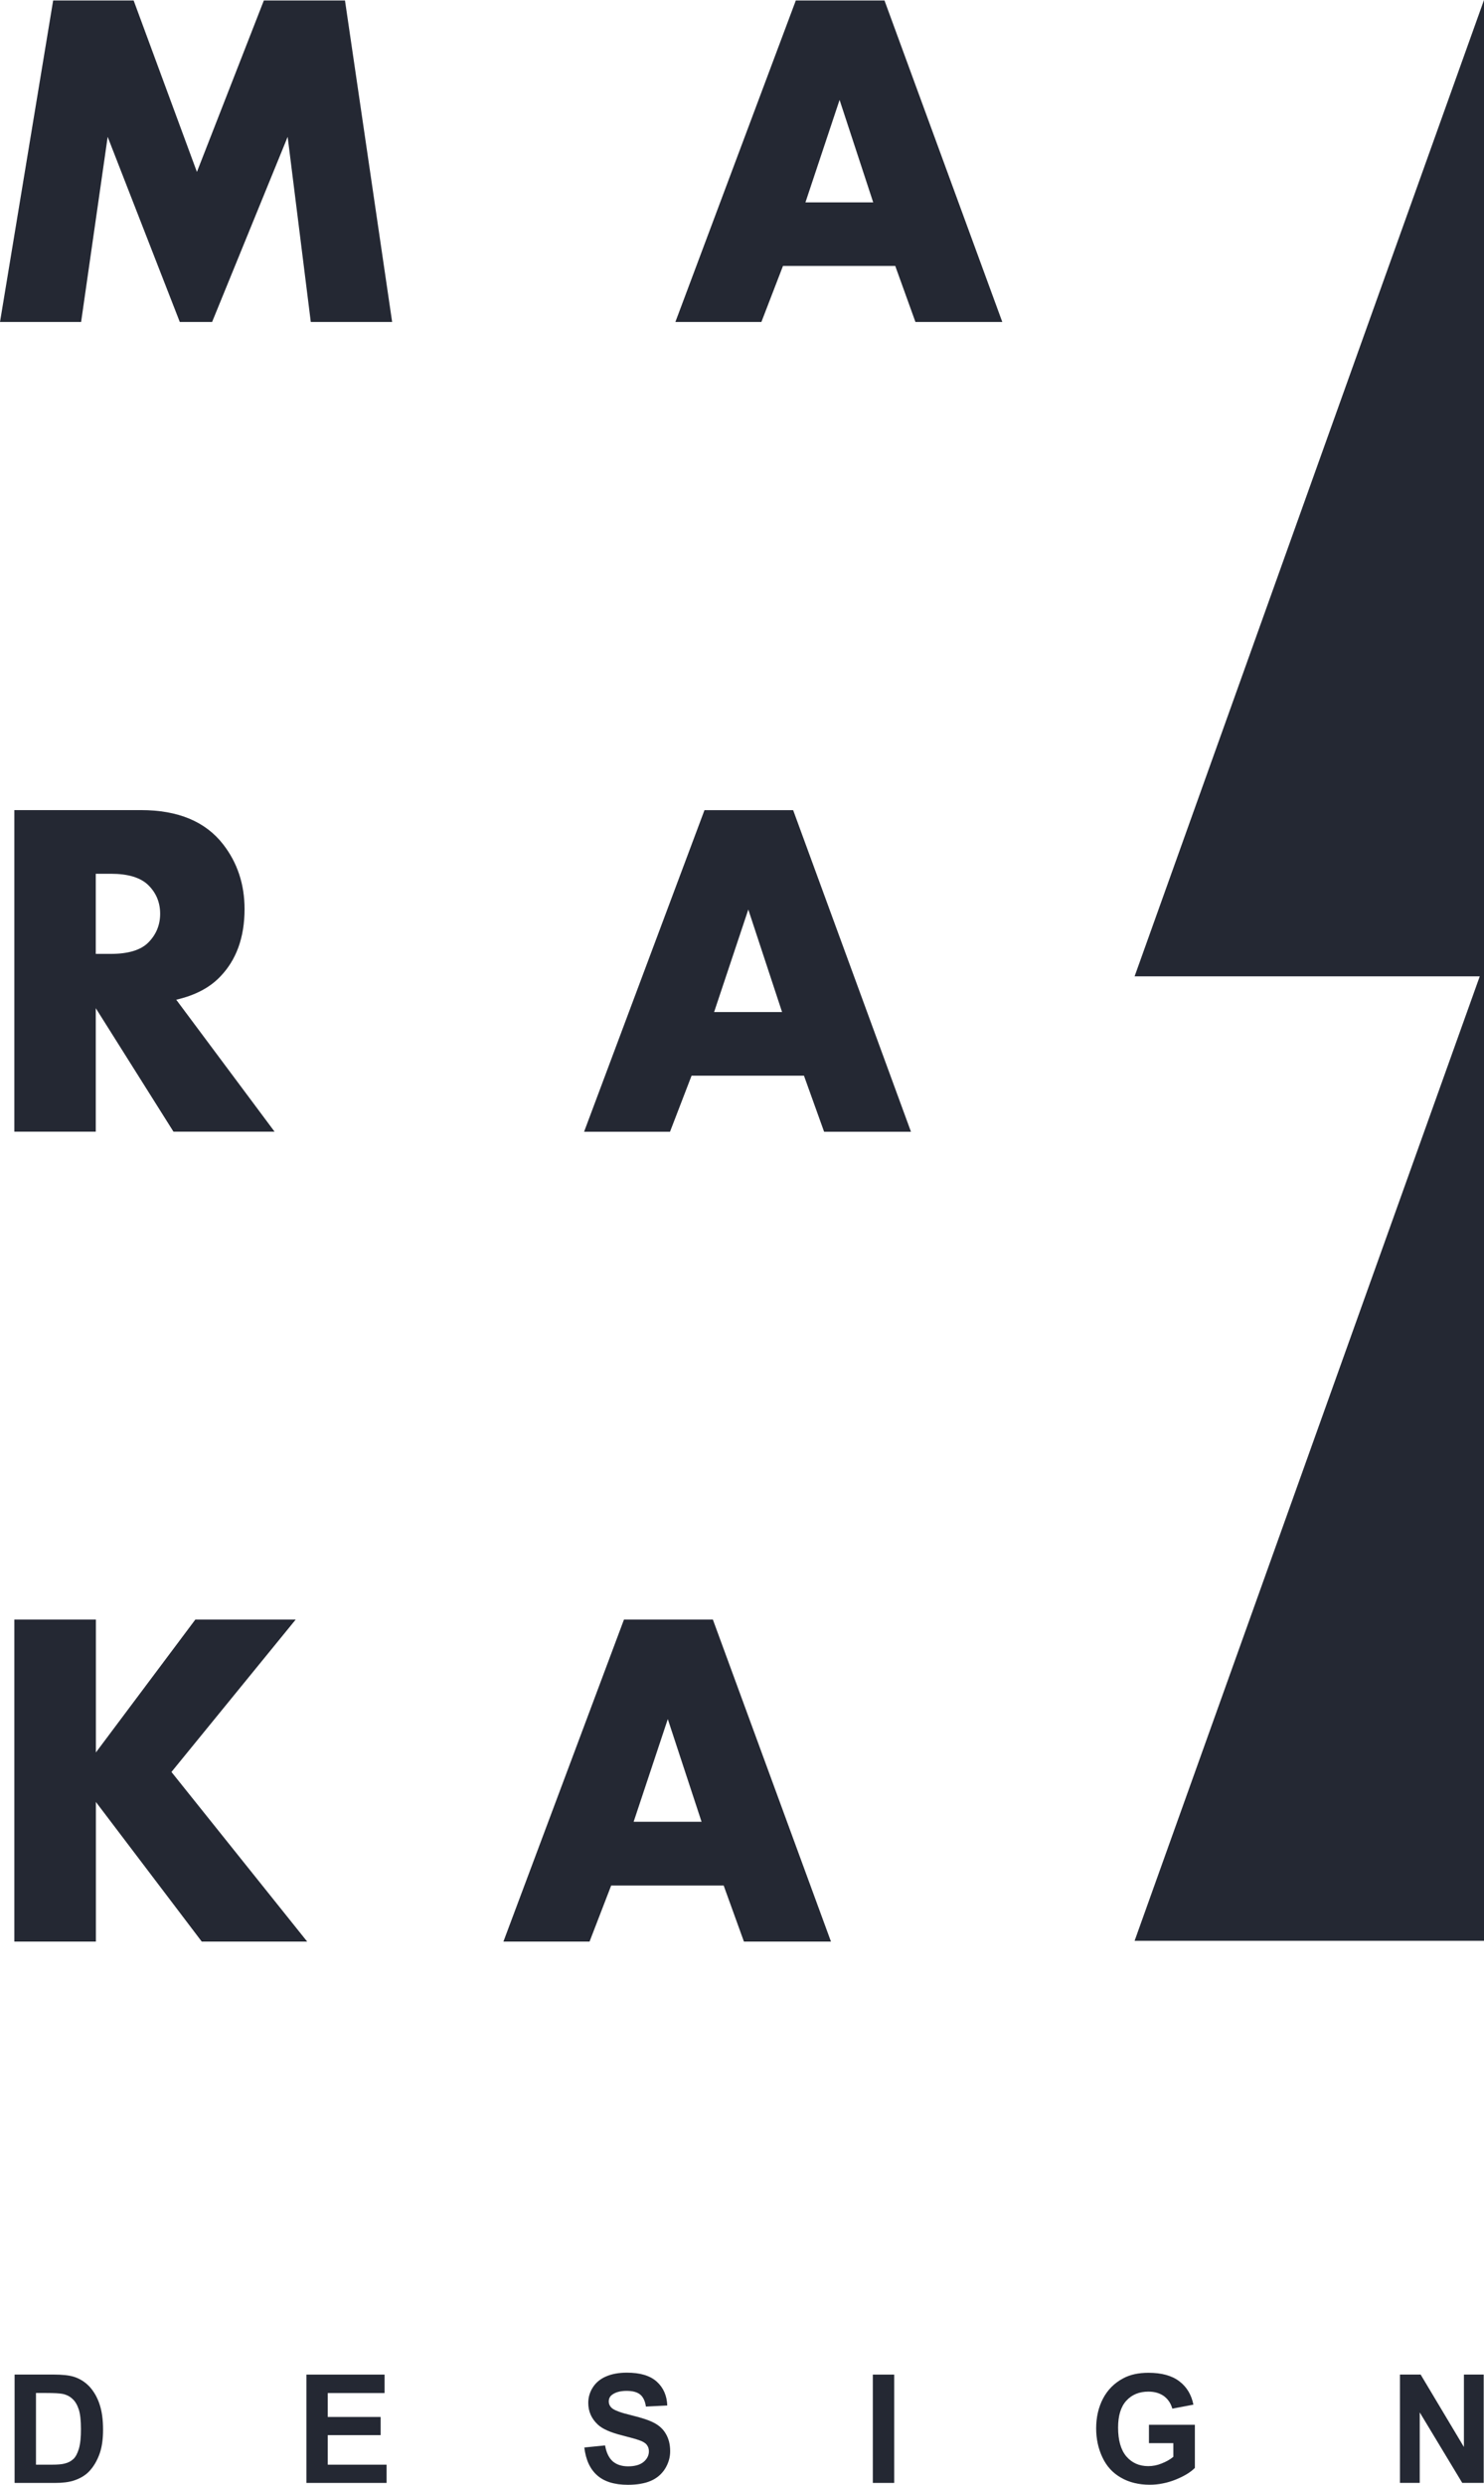 <svg xmlns="http://www.w3.org/2000/svg" fill="none" viewBox="0 0 49 82" height="82" width="49">
<path fill="#242833" d="M8.712 0.016L6.502 5.674L4.413 0.016H1.755L0 10.626H2.678L3.555 4.516L5.937 10.626H7.003L9.498 4.516L10.262 10.626H12.948L11.391 0.016H8.712ZM26.277 0.016L22.3 10.626H25.14L25.853 8.776H29.56L30.227 10.626H33.095L29.205 0.016H26.277ZM26.595 6.678L27.722 3.297L28.832 6.678H26.595ZM8.075 29.999C8.075 29.182 7.838 28.468 7.366 27.861C6.78 27.109 5.876 26.734 4.654 26.734H0.474V37.346H3.162V33.27L5.728 37.346H9.066L5.819 32.991C6.431 32.85 6.91 32.602 7.258 32.243C7.801 31.689 8.075 30.939 8.075 29.999ZM4.887 31.114C4.638 31.356 4.23 31.479 3.663 31.479H3.162V28.835H3.663C4.226 28.835 4.631 28.958 4.887 29.2C5.154 29.459 5.288 29.777 5.288 30.154C5.288 30.529 5.154 30.849 4.887 31.114ZM23.261 26.736L19.286 37.348H22.123L22.835 35.498H26.546L27.211 37.348H30.079L26.189 26.736H23.261ZM23.579 33.398L24.708 30.015L25.823 33.398H23.579ZM5.661 58.476L9.764 53.446H6.45L3.166 57.832V53.446H0.474V64.074H3.166V59.466L6.662 64.074H10.143L5.661 58.476ZM20.603 53.446L16.622 64.074H19.466L20.18 62.224H23.895L24.564 64.074H27.438L23.538 53.446H20.603ZM20.922 60.12L22.05 56.731L23.165 60.12H20.922ZM2.957 78.762C2.809 78.605 2.635 78.495 2.43 78.432C2.278 78.386 2.057 78.362 1.765 78.362H0.482V81.939H1.808C2.067 81.939 2.274 81.912 2.428 81.863C2.637 81.796 2.801 81.698 2.923 81.578C3.083 81.417 3.209 81.206 3.298 80.948C3.369 80.735 3.403 80.477 3.403 80.184C3.403 79.852 3.365 79.573 3.288 79.344C3.213 79.115 3.101 78.921 2.957 78.762ZM2.605 80.81C2.556 80.969 2.495 81.085 2.42 81.152C2.343 81.222 2.25 81.273 2.134 81.299C2.049 81.323 1.905 81.336 1.711 81.336H1.188V78.97H1.5C1.788 78.97 1.98 78.981 2.078 79.002C2.209 79.032 2.319 79.09 2.402 79.174C2.489 79.253 2.554 79.371 2.603 79.519C2.649 79.667 2.673 79.879 2.673 80.156C2.675 80.431 2.651 80.649 2.605 80.81ZM10.822 80.361H12.569V79.762H10.822V78.972H12.698V78.364H10.118V81.939H12.765V81.336H10.822V80.361ZM21.609 79.962C21.445 79.872 21.191 79.789 20.849 79.705C20.506 79.624 20.291 79.544 20.204 79.469C20.135 79.406 20.101 79.334 20.101 79.249C20.101 79.157 20.137 79.083 20.21 79.029C20.326 78.943 20.486 78.9 20.688 78.9C20.889 78.9 21.035 78.939 21.138 79.021C21.234 79.1 21.301 79.233 21.327 79.418L22.032 79.383C22.02 79.055 21.905 78.794 21.686 78.596C21.465 78.397 21.138 78.299 20.697 78.299C20.429 78.299 20.2 78.342 20.009 78.425C19.823 78.505 19.675 78.627 19.574 78.786C19.472 78.945 19.424 79.116 19.424 79.298C19.424 79.581 19.531 79.821 19.744 80.017C19.894 80.156 20.159 80.274 20.536 80.368C20.83 80.443 21.015 80.496 21.098 80.526C21.221 80.567 21.307 80.618 21.353 80.677C21.402 80.738 21.426 80.81 21.426 80.895C21.426 81.026 21.369 81.144 21.254 81.242C21.138 81.34 20.966 81.391 20.737 81.391C20.528 81.391 20.356 81.333 20.23 81.224C20.105 81.112 20.02 80.938 19.979 80.7L19.294 80.769C19.341 81.171 19.48 81.478 19.718 81.688C19.953 81.896 20.289 82 20.731 82C21.035 82 21.288 81.957 21.489 81.87C21.692 81.782 21.848 81.647 21.961 81.468C22.071 81.289 22.128 81.097 22.128 80.894C22.128 80.667 22.079 80.477 21.988 80.323C21.905 80.174 21.777 80.052 21.609 79.962ZM28.82 81.939H29.526V78.364H28.82V81.939ZM37.933 80.625H38.742V81.077C38.635 81.165 38.509 81.236 38.359 81.295C38.211 81.356 38.063 81.384 37.915 81.384C37.619 81.384 37.378 81.279 37.193 81.066C37.011 80.853 36.918 80.533 36.918 80.111C36.918 79.719 37.009 79.422 37.191 79.224C37.374 79.024 37.615 78.925 37.921 78.925C38.126 78.925 38.294 78.976 38.432 79.073C38.568 79.175 38.661 79.314 38.709 79.487L39.405 79.355C39.338 79.024 39.184 78.768 38.938 78.582C38.695 78.397 38.355 78.303 37.921 78.303C37.589 78.303 37.313 78.364 37.088 78.486C36.798 78.639 36.575 78.862 36.423 79.149C36.271 79.438 36.194 79.769 36.194 80.139C36.194 80.484 36.263 80.802 36.399 81.091C36.535 81.384 36.737 81.607 37.011 81.763C37.281 81.921 37.601 81.998 37.964 81.998C38.247 81.998 38.531 81.943 38.813 81.831C39.091 81.719 39.307 81.591 39.453 81.443V80.019H37.937V80.625H37.933ZM48.335 80.749L46.908 78.362H46.225V81.937H46.878V79.61L48.282 81.937H48.99V78.362H48.337V80.749H48.335ZM37.463 32.22H48.86L37.463 64.048H49V0L37.463 32.22Z"></path>
</svg>
